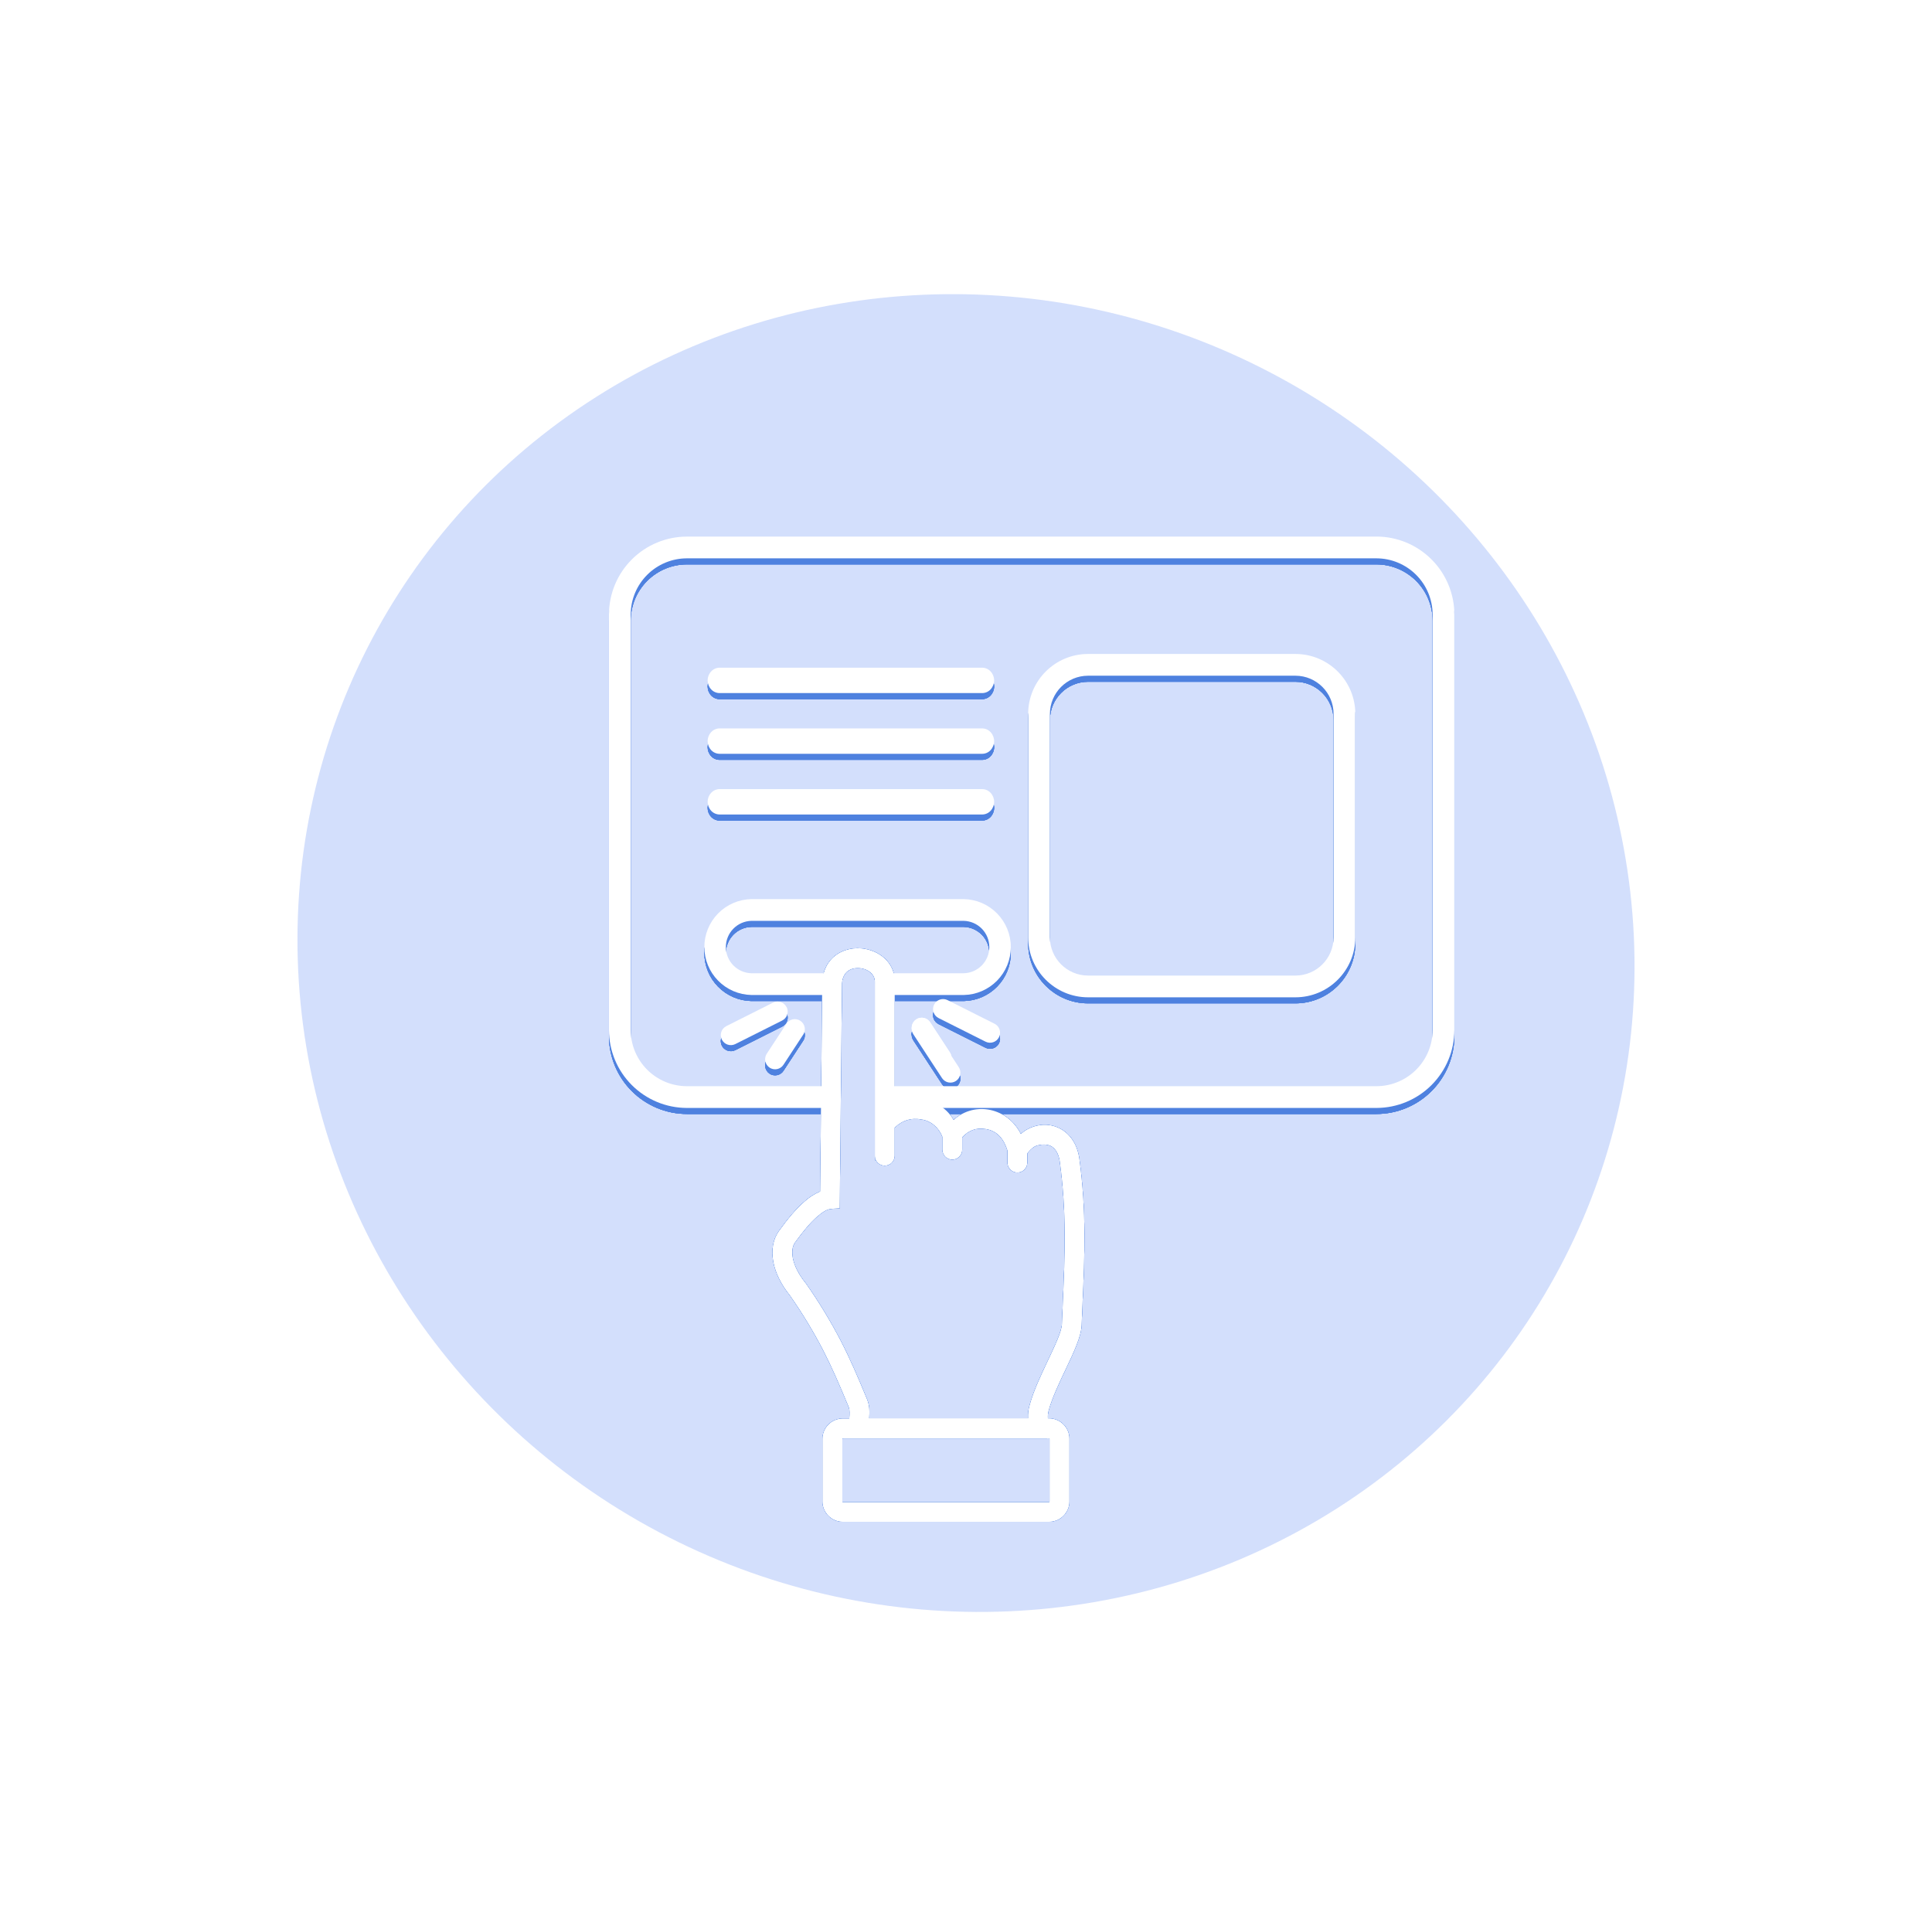 <?xml version="1.0" encoding="UTF-8"?> <svg xmlns="http://www.w3.org/2000/svg" width="331" height="327" viewBox="0 0 331 327" fill="none"> <g opacity="0.2" filter="url(#filter0_f_82_266)"> <ellipse cx="165.5" cy="163.265" rx="112.291" ry="115.11" transform="rotate(-63.051 165.5 163.265)" fill="#255EEF"></ellipse> </g> <g filter="url(#filter1_f_82_266)"> <path d="M117.666 92.955H235.835C239.37 92.963 242.758 94.371 245.257 96.871C247.756 99.371 249.163 102.76 249.169 106.295V177.501C249.16 181.035 247.753 184.422 245.254 186.921C242.756 189.42 239.369 190.828 235.835 190.837H151.968V187.113H235.835C238.381 187.104 240.82 186.088 242.621 184.287C244.421 182.487 245.436 180.047 245.444 177.501V106.295C245.435 103.749 244.42 101.31 242.62 99.51C240.82 97.71 238.381 96.695 235.835 96.686H117.666C115.12 96.694 112.68 97.709 110.88 99.509C109.079 101.309 108.063 103.748 108.054 106.295V177.501C108.062 180.048 109.078 182.488 110.879 184.288C112.679 186.089 115.119 187.105 117.666 187.113H141.826V190.837H117.666C114.132 190.828 110.745 189.42 108.246 186.921C105.747 184.422 104.339 181.035 104.33 177.501V106.295C104.339 102.761 105.747 99.374 108.246 96.875C110.745 94.377 114.132 92.969 117.666 92.961" fill="#4E81DF"></path> <path fill-rule="evenodd" clip-rule="evenodd" d="M168.287 115.42H123.267C122.997 115.423 122.73 115.482 122.484 115.593C122.237 115.704 122.016 115.864 121.835 116.064C121.449 116.482 121.235 117.029 121.235 117.597C121.235 118.165 121.449 118.712 121.835 119.13C122.017 119.328 122.239 119.487 122.485 119.596C122.731 119.706 122.997 119.765 123.267 119.769H168.287C168.557 119.766 168.823 119.707 169.07 119.597C169.316 119.488 169.537 119.328 169.72 119.13C170.105 118.712 170.319 118.165 170.319 117.597C170.319 117.029 170.105 116.482 169.72 116.064C169.538 115.864 169.317 115.703 169.071 115.592C168.824 115.481 168.558 115.423 168.287 115.42Z" fill="#4E81DF"></path> <path fill-rule="evenodd" clip-rule="evenodd" d="M168.287 125.82H123.267C122.997 125.823 122.73 125.882 122.484 125.993C122.237 126.104 122.016 126.264 121.835 126.464C121.449 126.882 121.235 127.429 121.235 127.997C121.235 128.565 121.449 129.112 121.835 129.53C122.017 129.728 122.239 129.887 122.485 129.996C122.731 130.106 122.997 130.165 123.267 130.169H168.287C168.557 130.165 168.823 130.107 169.07 129.997C169.316 129.887 169.537 129.728 169.72 129.53C170.105 129.112 170.319 128.565 170.319 127.997C170.319 127.429 170.105 126.882 169.72 126.464C169.538 126.264 169.317 126.103 169.071 125.992C168.824 125.881 168.558 125.822 168.287 125.82Z" fill="#4E81DF"></path> <path fill-rule="evenodd" clip-rule="evenodd" d="M168.287 136.219H123.267C122.997 136.223 122.73 136.282 122.484 136.393C122.237 136.504 122.016 136.664 121.835 136.864C121.449 137.281 121.236 137.829 121.236 138.397C121.236 138.965 121.449 139.512 121.835 139.929C122.018 140.127 122.239 140.286 122.485 140.396C122.731 140.506 122.998 140.564 123.267 140.568H168.287C168.557 140.565 168.823 140.507 169.07 140.397C169.316 140.287 169.537 140.128 169.72 139.929C170.105 139.512 170.319 138.965 170.319 138.397C170.319 137.829 170.105 137.281 169.72 136.864C169.539 136.663 169.318 136.503 169.071 136.392C168.825 136.281 168.558 136.222 168.287 136.219V136.219Z" fill="#4E81DF"></path> <path fill-rule="evenodd" clip-rule="evenodd" d="M186.423 116.792C182.807 116.792 179.876 119.723 179.876 123.338V161.614C179.876 165.23 182.807 168.161 186.423 168.161H221.928C225.544 168.161 228.475 165.23 228.475 161.614V123.338C228.475 119.723 225.544 116.792 221.928 116.792H186.423ZM176.152 123.338C176.152 117.666 180.75 113.067 186.423 113.067H221.928C227.601 113.067 232.199 117.666 232.199 123.338V161.614C232.199 167.287 227.601 171.885 221.928 171.885H186.423C180.75 171.885 176.152 167.287 176.152 161.614V123.338Z" fill="#4E81DF"></path> <path d="M128.733 155.062H165.119C167.27 155.103 169.32 155.986 170.827 157.521C172.335 159.057 173.179 161.123 173.179 163.275C173.179 165.427 172.335 167.493 170.827 169.029C169.32 170.564 167.27 171.447 165.119 171.487H152.55V167.763H165.119C166.289 167.733 167.402 167.248 168.22 166.409C169.037 165.571 169.495 164.446 169.495 163.275C169.495 162.104 169.037 160.979 168.22 160.141C167.402 159.302 166.289 158.817 165.119 158.787H128.733C127.563 158.817 126.45 159.302 125.633 160.141C124.815 160.979 124.357 162.104 124.357 163.275C124.357 164.446 124.815 165.571 125.633 166.409C126.45 167.248 127.563 167.733 128.733 167.763H141.202V171.487H128.733C126.582 171.447 124.532 170.564 123.025 169.029C121.517 167.493 120.673 165.427 120.673 163.275C120.673 161.123 121.517 159.057 123.025 157.521C124.532 155.986 126.582 155.103 128.733 155.062" fill="#4E81DF"></path> <path d="M179.426 246.401H144.402C144.377 246.402 144.354 246.414 144.337 246.432C144.329 246.441 144.322 246.451 144.318 246.462C144.314 246.474 144.313 246.486 144.314 246.498V257.239C144.313 257.251 144.314 257.263 144.318 257.275C144.322 257.286 144.329 257.296 144.337 257.305C144.354 257.323 144.378 257.333 144.402 257.334H179.724C179.749 257.333 179.773 257.323 179.79 257.305C179.806 257.286 179.816 257.262 179.816 257.237V246.498C179.816 246.472 179.807 246.447 179.79 246.427C179.773 246.408 179.749 246.397 179.724 246.396L179.426 246.401ZM153.277 193.167V197.986C153.276 198.435 153.097 198.865 152.78 199.183C152.462 199.5 152.032 199.679 151.583 199.681C151.248 199.68 150.92 199.581 150.64 199.395C150.361 199.209 150.143 198.944 150.014 198.635L149.943 198.818V198.41C149.906 198.268 149.886 198.122 149.886 197.976V191.661C149.885 191.638 149.885 191.615 149.886 191.593C149.886 188.656 149.886 184.768 149.886 180.872C149.886 171.272 149.888 177.262 149.888 168.492V168.364C149.97 167.318 149.337 166.559 148.482 166.164C148.087 165.984 147.664 165.875 147.232 165.843C146.81 165.809 146.386 165.854 145.982 165.976C145.088 166.256 144.35 167.022 144.253 168.418L143.866 206.979L142.324 207.104C141.712 207.154 140.927 207.609 139.97 208.448C138.841 209.442 137.583 210.919 136.202 212.844C135.752 213.466 135.601 214.434 135.847 215.621C136.108 216.866 136.796 218.299 138.022 219.805L138.095 219.904C140.277 223.015 142.253 226.265 144.01 229.634C145.579 232.678 146.926 235.779 148.529 239.665C148.989 240.774 148.999 241.88 148.903 242.962H176.139C176.099 242.205 176.187 241.446 176.401 240.719C177.086 238.224 178.349 235.57 179.52 233.101C180.757 230.487 181.874 228.133 181.934 226.87C181.989 225.442 182.044 224.221 182.096 223.016C182.444 215.006 182.76 207.745 181.573 198.988C181.377 197.529 180.736 196.634 179.96 196.276C179.183 195.918 177.834 196.051 177.162 196.459C176.712 196.77 176.318 197.155 175.996 197.596V199.165C175.994 199.614 175.815 200.045 175.498 200.362C175.18 200.68 174.75 200.858 174.301 200.86C173.852 200.858 173.422 200.68 173.104 200.362C172.787 200.045 172.608 199.614 172.607 199.165V197.102C172.05 195.295 170.972 193.677 168.765 193.392C167.134 193.13 165.868 193.732 164.843 194.83V196.951C164.842 197.4 164.663 197.83 164.345 198.147C164.028 198.465 163.598 198.644 163.149 198.645C162.7 198.643 162.271 198.464 161.954 198.146C161.637 197.829 161.458 197.399 161.457 196.951V194.738C160.881 193.224 159.524 191.985 157.856 191.768C156.112 191.449 154.608 191.904 153.285 193.167H153.277ZM140.514 204.113L140.872 168.298V168.199C141.082 165.16 142.834 163.411 144.975 162.742C145.787 162.491 146.639 162.396 147.485 162.462C148.323 162.526 149.143 162.738 149.907 163.089C151.939 164.028 153.447 165.916 153.285 168.523C153.285 183.067 153.283 178.803 153.283 180.877V189.707C153.767 189.358 154.295 189.072 154.852 188.855C155.941 188.432 157.12 188.29 158.28 188.442C159.339 188.577 160.351 188.957 161.237 189.553C162.123 190.148 162.857 190.943 163.381 191.873C164.146 191.154 165.063 190.618 166.064 190.304C167.104 189.981 168.203 189.902 169.278 190.073C170.361 190.246 171.393 190.655 172.301 191.271C173.406 192.029 174.296 193.06 174.887 194.263C175.909 193.356 177.201 192.809 178.563 192.707C179.537 192.634 180.514 192.814 181.398 193.23C183.147 194.061 184.554 195.816 184.925 198.559C186.147 207.609 185.825 215.014 185.469 223.183C185.412 224.491 185.354 225.829 185.307 227.011C185.231 228.98 183.963 231.648 182.575 234.568C181.455 236.922 180.25 239.463 179.656 241.629C179.537 242.069 179.494 242.526 179.528 242.98H179.722C180.648 242.981 181.536 243.35 182.19 244.006C182.515 244.328 182.773 244.712 182.949 245.135C183.124 245.558 183.215 246.011 183.215 246.469V257.211C183.215 257.668 183.124 258.121 182.948 258.543C182.773 258.966 182.515 259.349 182.19 259.671C181.867 259.996 181.482 260.254 181.058 260.43C180.635 260.606 180.18 260.696 179.722 260.696H144.402C143.944 260.696 143.49 260.606 143.066 260.43C142.642 260.254 142.258 259.996 141.934 259.671C141.609 259.348 141.351 258.964 141.175 258.541C140.998 258.118 140.907 257.664 140.906 257.205V246.498C140.907 246.039 140.998 245.585 141.174 245.162C141.351 244.739 141.609 244.355 141.934 244.032C142.588 243.376 143.476 243.008 144.402 243.007H145.501C145.582 242.246 145.611 241.514 145.396 240.996C143.827 237.215 142.52 234.197 140.995 231.232C139.315 228.014 137.429 224.908 135.347 221.933C133.778 219.99 132.887 218.066 132.526 216.327C132.079 214.167 132.458 212.263 133.449 210.891C134.976 208.757 136.406 207.091 137.735 205.922C138.551 205.165 139.491 204.553 140.514 204.113Z" fill="#4E81DF"></path> <path fill-rule="evenodd" clip-rule="evenodd" d="M131.848 183.935C132.037 184.059 132.248 184.145 132.47 184.187C132.692 184.229 132.92 184.227 133.141 184.181C133.362 184.135 133.572 184.046 133.758 183.919C133.945 183.791 134.105 183.629 134.228 183.44L137.538 178.386C137.681 178.198 137.784 177.984 137.84 177.755C137.897 177.526 137.905 177.287 137.866 177.055C137.826 176.822 137.739 176.6 137.61 176.403C137.481 176.205 137.313 176.037 137.116 175.907C136.919 175.777 136.697 175.69 136.465 175.649C136.233 175.609 135.994 175.617 135.765 175.673C135.536 175.728 135.321 175.831 135.133 175.973C134.945 176.116 134.788 176.295 134.673 176.501L131.363 181.555C131.24 181.743 131.154 181.955 131.112 182.177C131.07 182.399 131.072 182.627 131.118 182.848C131.164 183.069 131.253 183.279 131.38 183.465C131.507 183.652 131.67 183.812 131.859 183.935" fill="#4E81DF"></path> <path fill-rule="evenodd" clip-rule="evenodd" d="M134.767 173.556C134.869 173.757 134.929 173.977 134.946 174.203C134.962 174.428 134.934 174.654 134.863 174.869C134.792 175.083 134.68 175.282 134.532 175.452C134.384 175.623 134.204 175.763 134.002 175.865L125.98 179.896C125.778 179.997 125.559 180.058 125.333 180.074C125.108 180.091 124.882 180.063 124.667 179.992C124.453 179.92 124.254 179.808 124.084 179.66C123.913 179.513 123.772 179.333 123.671 179.131C123.57 178.929 123.509 178.709 123.493 178.484C123.476 178.259 123.504 178.032 123.575 177.818C123.646 177.603 123.759 177.405 123.907 177.234C124.054 177.063 124.234 176.923 124.436 176.822L132.458 172.791C132.864 172.591 133.332 172.559 133.761 172.702C134.19 172.846 134.545 173.152 134.75 173.556" fill="#4E81DF"></path> <path fill-rule="evenodd" clip-rule="evenodd" d="M156.971 175.831C156.782 175.954 156.619 176.114 156.491 176.3C156.364 176.487 156.274 176.697 156.228 176.918C156.182 177.139 156.179 177.367 156.221 177.589C156.263 177.811 156.349 178.023 156.472 178.212L161.394 185.726C161.643 186.105 162.031 186.37 162.474 186.464C162.918 186.558 163.38 186.473 163.761 186.228C163.95 186.104 164.112 185.944 164.24 185.758C164.367 185.571 164.456 185.361 164.502 185.14C164.548 184.919 164.55 184.691 164.508 184.469C164.466 184.247 164.38 184.036 164.256 183.847L159.334 176.335C159.085 175.954 158.694 175.687 158.249 175.594C157.803 175.5 157.338 175.588 156.956 175.837" fill="#4E81DF"></path> <path fill-rule="evenodd" clip-rule="evenodd" d="M160.036 173.134C159.832 173.542 159.798 174.013 159.941 174.446C160.085 174.878 160.394 175.236 160.801 175.441L168.823 179.472C169.025 179.577 169.246 179.641 169.473 179.66C169.7 179.679 169.929 179.653 170.145 179.583C170.362 179.513 170.563 179.401 170.736 179.252C170.909 179.104 171.051 178.923 171.153 178.719C171.255 178.516 171.316 178.294 171.332 178.067C171.348 177.839 171.318 177.611 171.245 177.396C171.172 177.18 171.057 176.981 170.906 176.81C170.756 176.639 170.572 176.5 170.367 176.4L162.345 172.369C162.144 172.268 161.924 172.207 161.698 172.191C161.473 172.174 161.247 172.202 161.032 172.273C160.818 172.344 160.619 172.457 160.449 172.605C160.278 172.752 160.138 172.932 160.036 173.134" fill="#4E81DF"></path> <path fill-rule="evenodd" clip-rule="evenodd" d="M162.248 183.7C162.059 183.824 161.847 183.909 161.625 183.951C161.403 183.993 161.175 183.991 160.954 183.945C160.733 183.898 160.523 183.809 160.337 183.681C160.15 183.554 159.991 183.391 159.867 183.202L156.558 178.148C156.413 177.961 156.309 177.745 156.251 177.516C156.194 177.286 156.184 177.047 156.223 176.813C156.262 176.58 156.349 176.357 156.479 176.159C156.608 175.96 156.777 175.791 156.975 175.661C157.173 175.531 157.395 175.443 157.629 175.403C157.862 175.363 158.101 175.372 158.331 175.429C158.561 175.485 158.777 175.589 158.964 175.733C159.152 175.877 159.308 176.058 159.423 176.266L162.732 181.319C162.983 181.699 163.073 182.164 162.983 182.61C162.892 183.056 162.628 183.449 162.248 183.7V183.7Z" fill="#4E81DF"></path> <path d="M162.248 183.7C162.059 183.824 161.847 183.909 161.625 183.951C161.403 183.993 161.175 183.991 160.954 183.945C160.733 183.898 160.523 183.809 160.337 183.681C160.15 183.554 159.991 183.391 159.867 183.202L156.558 178.148C156.413 177.961 156.309 177.745 156.251 177.516C156.194 177.286 156.184 177.047 156.223 176.813C156.262 176.58 156.349 176.357 156.479 176.159C156.608 175.96 156.777 175.791 156.975 175.661C157.173 175.531 157.395 175.443 157.629 175.403C157.862 175.363 158.101 175.372 158.331 175.429C158.561 175.485 158.777 175.589 158.964 175.733C159.152 175.877 159.308 176.058 159.423 176.266L162.732 181.319C162.983 181.699 163.073 182.164 162.983 182.61C162.892 183.056 162.628 183.449 162.248 183.7V183.7Z" fill="#4E81DF"></path> </g> <g filter="url(#filter2_f_82_266)"> <path d="M117.666 92.955H235.835C239.37 92.963 242.758 94.371 245.257 96.871C247.756 99.371 249.163 102.76 249.169 106.295V177.501C249.16 181.035 247.753 184.422 245.254 186.921C242.756 189.42 239.369 190.828 235.835 190.837H151.968V187.113H235.835C238.381 187.104 240.82 186.088 242.621 184.287C244.421 182.487 245.436 180.047 245.444 177.501V106.295C245.435 103.749 244.42 101.31 242.62 99.51C240.82 97.71 238.381 96.695 235.835 96.686H117.666C115.12 96.694 112.68 97.709 110.88 99.509C109.079 101.309 108.063 103.748 108.054 106.295V177.501C108.062 180.048 109.078 182.488 110.879 184.288C112.679 186.089 115.119 187.105 117.666 187.113H141.826V190.837H117.666C114.132 190.828 110.745 189.42 108.246 186.921C105.747 184.422 104.339 181.035 104.33 177.501V106.295C104.339 102.761 105.747 99.374 108.246 96.875C110.745 94.377 114.132 92.969 117.666 92.961" fill="#4E81DF"></path> <path fill-rule="evenodd" clip-rule="evenodd" d="M168.287 115.42H123.267C122.997 115.423 122.73 115.482 122.484 115.593C122.237 115.704 122.016 115.864 121.835 116.064C121.449 116.482 121.235 117.029 121.235 117.597C121.235 118.165 121.449 118.712 121.835 119.13C122.017 119.328 122.239 119.487 122.485 119.596C122.731 119.706 122.997 119.765 123.267 119.769H168.287C168.557 119.766 168.823 119.707 169.07 119.597C169.316 119.488 169.537 119.328 169.72 119.13C170.105 118.712 170.319 118.165 170.319 117.597C170.319 117.029 170.105 116.482 169.72 116.064C169.538 115.864 169.317 115.703 169.071 115.592C168.824 115.481 168.558 115.423 168.287 115.42Z" fill="#4E81DF"></path> <path fill-rule="evenodd" clip-rule="evenodd" d="M168.287 125.82H123.267C122.997 125.823 122.73 125.882 122.484 125.993C122.237 126.104 122.016 126.264 121.835 126.464C121.449 126.882 121.235 127.429 121.235 127.997C121.235 128.565 121.449 129.112 121.835 129.53C122.017 129.728 122.239 129.887 122.485 129.996C122.731 130.106 122.997 130.165 123.267 130.169H168.287C168.557 130.165 168.823 130.107 169.07 129.997C169.316 129.887 169.537 129.728 169.72 129.53C170.105 129.112 170.319 128.565 170.319 127.997C170.319 127.429 170.105 126.882 169.72 126.464C169.538 126.264 169.317 126.103 169.071 125.992C168.824 125.881 168.558 125.822 168.287 125.82Z" fill="#4E81DF"></path> <path fill-rule="evenodd" clip-rule="evenodd" d="M168.287 136.219H123.267C122.997 136.223 122.73 136.282 122.484 136.393C122.237 136.504 122.016 136.664 121.835 136.864C121.449 137.281 121.236 137.829 121.236 138.397C121.236 138.965 121.449 139.512 121.835 139.929C122.018 140.127 122.239 140.286 122.485 140.396C122.731 140.506 122.998 140.564 123.267 140.568H168.287C168.557 140.565 168.823 140.507 169.07 140.397C169.316 140.287 169.537 140.128 169.72 139.929C170.105 139.512 170.319 138.965 170.319 138.397C170.319 137.829 170.105 137.281 169.72 136.864C169.539 136.663 169.318 136.503 169.071 136.392C168.825 136.281 168.558 136.222 168.287 136.219V136.219Z" fill="#4E81DF"></path> <path fill-rule="evenodd" clip-rule="evenodd" d="M186.423 116.792C182.807 116.792 179.876 119.723 179.876 123.338V161.614C179.876 165.23 182.807 168.161 186.423 168.161H221.928C225.544 168.161 228.475 165.23 228.475 161.614V123.338C228.475 119.723 225.544 116.792 221.928 116.792H186.423ZM176.152 123.338C176.152 117.666 180.75 113.067 186.423 113.067H221.928C227.601 113.067 232.199 117.666 232.199 123.338V161.614C232.199 167.287 227.601 171.885 221.928 171.885H186.423C180.75 171.885 176.152 167.287 176.152 161.614V123.338Z" fill="#4E81DF"></path> <path d="M128.733 155.062H165.119C167.27 155.103 169.32 155.986 170.827 157.521C172.335 159.057 173.179 161.123 173.179 163.275C173.179 165.427 172.335 167.493 170.827 169.029C169.32 170.564 167.27 171.447 165.119 171.487H152.55V167.763H165.119C166.289 167.733 167.402 167.248 168.22 166.409C169.037 165.571 169.495 164.446 169.495 163.275C169.495 162.104 169.037 160.979 168.22 160.141C167.402 159.302 166.289 158.817 165.119 158.787H128.733C127.563 158.817 126.45 159.302 125.633 160.141C124.815 160.979 124.357 162.104 124.357 163.275C124.357 164.446 124.815 165.571 125.633 166.409C126.45 167.248 127.563 167.733 128.733 167.763H141.202V171.487H128.733C126.582 171.447 124.532 170.564 123.025 169.029C121.517 167.493 120.673 165.427 120.673 163.275C120.673 161.123 121.517 159.057 123.025 157.521C124.532 155.986 126.582 155.103 128.733 155.062" fill="#4E81DF"></path> <path d="M179.426 246.401H144.402C144.377 246.402 144.354 246.414 144.337 246.432C144.329 246.441 144.322 246.451 144.318 246.462C144.314 246.474 144.313 246.486 144.314 246.498V257.239C144.313 257.251 144.314 257.263 144.318 257.275C144.322 257.286 144.329 257.296 144.337 257.305C144.354 257.323 144.378 257.333 144.402 257.334H179.724C179.749 257.333 179.773 257.323 179.79 257.305C179.806 257.286 179.816 257.262 179.816 257.237V246.498C179.816 246.472 179.807 246.447 179.79 246.427C179.773 246.408 179.749 246.397 179.724 246.396L179.426 246.401ZM153.277 193.167V197.986C153.276 198.435 153.097 198.865 152.78 199.183C152.462 199.5 152.032 199.679 151.583 199.681C151.248 199.68 150.92 199.581 150.64 199.395C150.361 199.209 150.143 198.944 150.014 198.635L149.943 198.818V198.41C149.906 198.268 149.886 198.122 149.886 197.976V191.661C149.885 191.638 149.885 191.615 149.886 191.593C149.886 188.656 149.886 184.768 149.886 180.872C149.886 171.272 149.888 177.262 149.888 168.492V168.364C149.97 167.318 149.337 166.559 148.482 166.164C148.087 165.984 147.664 165.875 147.232 165.843C146.81 165.809 146.386 165.854 145.982 165.976C145.088 166.256 144.35 167.022 144.253 168.418L143.866 206.979L142.324 207.104C141.712 207.154 140.927 207.609 139.97 208.448C138.841 209.442 137.583 210.919 136.202 212.844C135.752 213.466 135.601 214.434 135.847 215.621C136.108 216.866 136.796 218.299 138.022 219.805L138.095 219.904C140.277 223.015 142.253 226.265 144.01 229.634C145.579 232.678 146.926 235.779 148.529 239.665C148.989 240.774 148.999 241.88 148.903 242.962H176.139C176.099 242.205 176.187 241.446 176.401 240.719C177.086 238.224 178.349 235.57 179.52 233.101C180.757 230.487 181.874 228.133 181.934 226.87C181.989 225.442 182.044 224.221 182.096 223.016C182.444 215.006 182.76 207.745 181.573 198.988C181.377 197.529 180.736 196.634 179.96 196.276C179.183 195.918 177.834 196.051 177.162 196.459C176.712 196.77 176.318 197.155 175.996 197.596V199.165C175.994 199.614 175.815 200.045 175.498 200.362C175.18 200.68 174.75 200.858 174.301 200.86C173.852 200.858 173.422 200.68 173.104 200.362C172.787 200.045 172.608 199.614 172.607 199.165V197.102C172.05 195.295 170.972 193.677 168.765 193.392C167.134 193.13 165.868 193.732 164.843 194.83V196.951C164.842 197.4 164.663 197.83 164.345 198.147C164.028 198.465 163.598 198.644 163.149 198.645C162.7 198.643 162.271 198.464 161.954 198.146C161.637 197.829 161.458 197.399 161.457 196.951V194.738C160.881 193.224 159.524 191.985 157.856 191.768C156.112 191.449 154.608 191.904 153.285 193.167H153.277ZM140.514 204.113L140.872 168.298V168.199C141.082 165.16 142.834 163.411 144.975 162.742C145.787 162.491 146.639 162.396 147.485 162.462C148.323 162.526 149.143 162.738 149.907 163.089C151.939 164.028 153.447 165.916 153.285 168.523C153.285 183.067 153.283 178.803 153.283 180.877V189.707C153.767 189.358 154.295 189.072 154.852 188.855C155.941 188.432 157.12 188.29 158.28 188.442C159.339 188.577 160.351 188.957 161.237 189.553C162.123 190.148 162.857 190.943 163.381 191.873C164.146 191.154 165.063 190.618 166.064 190.304C167.104 189.981 168.203 189.902 169.278 190.073C170.361 190.246 171.393 190.655 172.301 191.271C173.406 192.029 174.296 193.06 174.887 194.263C175.909 193.356 177.201 192.809 178.563 192.707C179.537 192.634 180.514 192.814 181.398 193.23C183.147 194.061 184.554 195.816 184.925 198.559C186.147 207.609 185.825 215.014 185.469 223.183C185.412 224.491 185.354 225.829 185.307 227.011C185.231 228.98 183.963 231.648 182.575 234.568C181.455 236.922 180.25 239.463 179.656 241.629C179.537 242.069 179.494 242.526 179.528 242.98H179.722C180.648 242.981 181.536 243.35 182.19 244.006C182.515 244.328 182.773 244.712 182.949 245.135C183.124 245.558 183.215 246.011 183.215 246.469V257.211C183.215 257.668 183.124 258.121 182.948 258.543C182.773 258.966 182.515 259.349 182.19 259.671C181.867 259.996 181.482 260.254 181.058 260.43C180.635 260.606 180.18 260.696 179.722 260.696H144.402C143.944 260.696 143.49 260.606 143.066 260.43C142.642 260.254 142.258 259.996 141.934 259.671C141.609 259.348 141.351 258.964 141.175 258.541C140.998 258.118 140.907 257.664 140.906 257.205V246.498C140.907 246.039 140.998 245.585 141.174 245.162C141.351 244.739 141.609 244.355 141.934 244.032C142.588 243.376 143.476 243.008 144.402 243.007H145.501C145.582 242.246 145.611 241.514 145.396 240.996C143.827 237.215 142.52 234.197 140.995 231.232C139.315 228.014 137.429 224.908 135.347 221.933C133.778 219.99 132.887 218.066 132.526 216.327C132.079 214.167 132.458 212.263 133.449 210.891C134.976 208.757 136.406 207.091 137.735 205.922C138.551 205.165 139.491 204.553 140.514 204.113Z" fill="#4E81DF"></path> <path fill-rule="evenodd" clip-rule="evenodd" d="M131.848 183.935C132.037 184.059 132.248 184.145 132.47 184.187C132.692 184.229 132.92 184.227 133.141 184.181C133.362 184.135 133.572 184.046 133.758 183.919C133.945 183.791 134.105 183.629 134.228 183.44L137.538 178.386C137.681 178.198 137.784 177.984 137.84 177.755C137.897 177.526 137.905 177.287 137.866 177.055C137.826 176.822 137.739 176.6 137.61 176.403C137.481 176.205 137.313 176.037 137.116 175.907C136.919 175.777 136.697 175.69 136.465 175.649C136.233 175.609 135.994 175.617 135.765 175.673C135.536 175.728 135.321 175.831 135.133 175.973C134.945 176.116 134.788 176.295 134.673 176.501L131.363 181.555C131.24 181.743 131.154 181.955 131.112 182.177C131.07 182.399 131.072 182.627 131.118 182.848C131.164 183.069 131.253 183.279 131.38 183.465C131.507 183.652 131.67 183.812 131.859 183.935" fill="#4E81DF"></path> <path fill-rule="evenodd" clip-rule="evenodd" d="M134.767 173.556C134.869 173.757 134.929 173.977 134.946 174.203C134.962 174.428 134.934 174.654 134.863 174.869C134.792 175.083 134.68 175.282 134.532 175.452C134.384 175.623 134.204 175.763 134.002 175.865L125.98 179.896C125.778 179.997 125.559 180.058 125.333 180.074C125.108 180.091 124.882 180.063 124.667 179.992C124.453 179.92 124.254 179.808 124.084 179.66C123.913 179.513 123.772 179.333 123.671 179.131C123.57 178.929 123.509 178.709 123.493 178.484C123.476 178.259 123.504 178.032 123.575 177.818C123.646 177.603 123.759 177.405 123.907 177.234C124.054 177.063 124.234 176.923 124.436 176.822L132.458 172.791C132.864 172.591 133.332 172.559 133.761 172.702C134.19 172.846 134.545 173.152 134.75 173.556" fill="#4E81DF"></path> <path fill-rule="evenodd" clip-rule="evenodd" d="M156.971 175.831C156.782 175.954 156.619 176.114 156.491 176.3C156.364 176.487 156.274 176.697 156.228 176.918C156.182 177.139 156.179 177.367 156.221 177.589C156.263 177.811 156.349 178.023 156.472 178.212L161.394 185.726C161.643 186.105 162.031 186.37 162.474 186.464C162.918 186.558 163.38 186.473 163.761 186.228C163.95 186.104 164.112 185.944 164.24 185.758C164.367 185.571 164.456 185.361 164.502 185.14C164.548 184.919 164.55 184.691 164.508 184.469C164.466 184.247 164.38 184.036 164.256 183.847L159.334 176.335C159.085 175.954 158.694 175.687 158.249 175.594C157.803 175.5 157.338 175.588 156.956 175.837" fill="#4E81DF"></path> <path fill-rule="evenodd" clip-rule="evenodd" d="M160.036 173.134C159.832 173.542 159.798 174.013 159.941 174.446C160.085 174.878 160.394 175.236 160.801 175.441L168.823 179.472C169.025 179.577 169.246 179.641 169.473 179.66C169.7 179.679 169.929 179.653 170.145 179.583C170.362 179.513 170.563 179.401 170.736 179.252C170.909 179.104 171.051 178.923 171.153 178.719C171.255 178.516 171.316 178.294 171.332 178.067C171.348 177.839 171.318 177.611 171.245 177.396C171.172 177.18 171.057 176.981 170.906 176.81C170.756 176.639 170.572 176.5 170.367 176.4L162.345 172.369C162.144 172.268 161.924 172.207 161.698 172.191C161.473 172.174 161.247 172.202 161.032 172.273C160.818 172.344 160.619 172.457 160.449 172.605C160.278 172.752 160.138 172.932 160.036 173.134" fill="#4E81DF"></path> <path fill-rule="evenodd" clip-rule="evenodd" d="M162.248 183.7C162.059 183.824 161.847 183.909 161.625 183.951C161.403 183.993 161.175 183.991 160.954 183.945C160.733 183.898 160.523 183.809 160.337 183.681C160.15 183.554 159.991 183.391 159.867 183.202L156.558 178.148C156.413 177.961 156.309 177.745 156.251 177.516C156.194 177.286 156.184 177.047 156.223 176.813C156.262 176.58 156.349 176.357 156.479 176.159C156.608 175.96 156.777 175.791 156.975 175.661C157.173 175.531 157.395 175.443 157.629 175.403C157.862 175.363 158.101 175.372 158.331 175.429C158.561 175.485 158.777 175.589 158.964 175.733C159.152 175.877 159.308 176.058 159.423 176.266L162.732 181.319C162.983 181.699 163.073 182.164 162.983 182.61C162.892 183.056 162.628 183.449 162.248 183.7V183.7Z" fill="#4E81DF"></path> <path d="M162.248 183.7C162.059 183.824 161.847 183.909 161.625 183.951C161.403 183.993 161.175 183.991 160.954 183.945C160.733 183.898 160.523 183.809 160.337 183.681C160.15 183.554 159.991 183.391 159.867 183.202L156.558 178.148C156.413 177.961 156.309 177.745 156.251 177.516C156.194 177.286 156.184 177.047 156.223 176.813C156.262 176.58 156.349 176.357 156.479 176.159C156.608 175.96 156.777 175.791 156.975 175.661C157.173 175.531 157.395 175.443 157.629 175.403C157.862 175.363 158.101 175.372 158.331 175.429C158.561 175.485 158.777 175.589 158.964 175.733C159.152 175.877 159.308 176.058 159.423 176.266L162.732 181.319C162.983 181.699 163.073 182.164 162.983 182.61C162.892 183.056 162.628 183.449 162.248 183.7V183.7Z" fill="#4E81DF"></path> </g> <g filter="url(#filter3_f_82_266)"> <path d="M117.666 92.955H235.835C239.37 92.963 242.758 94.371 245.257 96.871C247.756 99.371 249.163 102.76 249.169 106.295V177.501C249.16 181.035 247.753 184.422 245.254 186.921C242.756 189.42 239.369 190.828 235.835 190.837H151.968V187.113H235.835C238.381 187.104 240.82 186.088 242.621 184.287C244.421 182.487 245.436 180.047 245.444 177.501V106.295C245.435 103.749 244.42 101.31 242.62 99.51C240.82 97.71 238.381 96.695 235.835 96.686H117.666C115.12 96.694 112.68 97.709 110.88 99.509C109.079 101.309 108.063 103.748 108.054 106.295V177.501C108.062 180.048 109.078 182.488 110.879 184.288C112.679 186.089 115.119 187.105 117.666 187.113H141.826V190.837H117.666C114.132 190.828 110.745 189.42 108.246 186.921C105.747 184.422 104.339 181.035 104.33 177.501V106.295C104.339 102.761 105.747 99.374 108.246 96.875C110.745 94.377 114.132 92.969 117.666 92.961" fill="#4E81DF"></path> <path fill-rule="evenodd" clip-rule="evenodd" d="M168.287 115.42H123.267C122.997 115.423 122.73 115.482 122.484 115.593C122.237 115.704 122.016 115.864 121.835 116.064C121.449 116.482 121.235 117.029 121.235 117.597C121.235 118.165 121.449 118.712 121.835 119.13C122.017 119.328 122.239 119.487 122.485 119.596C122.731 119.706 122.997 119.765 123.267 119.769H168.287C168.557 119.766 168.823 119.707 169.07 119.597C169.316 119.488 169.537 119.328 169.72 119.13C170.105 118.712 170.319 118.165 170.319 117.597C170.319 117.029 170.105 116.482 169.72 116.064C169.538 115.864 169.317 115.703 169.071 115.592C168.824 115.481 168.558 115.423 168.287 115.42Z" fill="#4E81DF"></path> <path fill-rule="evenodd" clip-rule="evenodd" d="M168.287 125.82H123.267C122.997 125.823 122.73 125.882 122.484 125.993C122.237 126.104 122.016 126.264 121.835 126.464C121.449 126.882 121.235 127.429 121.235 127.997C121.235 128.565 121.449 129.112 121.835 129.53C122.017 129.728 122.239 129.887 122.485 129.996C122.731 130.106 122.997 130.165 123.267 130.169H168.287C168.557 130.165 168.823 130.107 169.07 129.997C169.316 129.887 169.537 129.728 169.72 129.53C170.105 129.112 170.319 128.565 170.319 127.997C170.319 127.429 170.105 126.882 169.72 126.464C169.538 126.264 169.317 126.103 169.071 125.992C168.824 125.881 168.558 125.822 168.287 125.82Z" fill="#4E81DF"></path> <path fill-rule="evenodd" clip-rule="evenodd" d="M168.287 136.219H123.267C122.997 136.223 122.73 136.282 122.484 136.393C122.237 136.504 122.016 136.664 121.835 136.864C121.449 137.281 121.236 137.829 121.236 138.397C121.236 138.965 121.449 139.512 121.835 139.929C122.018 140.127 122.239 140.286 122.485 140.396C122.731 140.506 122.998 140.564 123.267 140.568H168.287C168.557 140.565 168.823 140.507 169.07 140.397C169.316 140.287 169.537 140.128 169.72 139.929C170.105 139.512 170.319 138.965 170.319 138.397C170.319 137.829 170.105 137.281 169.72 136.864C169.539 136.663 169.318 136.503 169.071 136.392C168.825 136.281 168.558 136.222 168.287 136.219V136.219Z" fill="#4E81DF"></path> <path fill-rule="evenodd" clip-rule="evenodd" d="M186.423 116.792C182.807 116.792 179.876 119.723 179.876 123.338V161.614C179.876 165.23 182.807 168.161 186.423 168.161H221.928C225.544 168.161 228.475 165.23 228.475 161.614V123.338C228.475 119.723 225.544 116.792 221.928 116.792H186.423ZM176.152 123.338C176.152 117.666 180.75 113.067 186.423 113.067H221.928C227.601 113.067 232.199 117.666 232.199 123.338V161.614C232.199 167.287 227.601 171.885 221.928 171.885H186.423C180.75 171.885 176.152 167.287 176.152 161.614V123.338Z" fill="#4E81DF"></path> <path d="M128.733 155.062H165.119C167.27 155.103 169.32 155.986 170.827 157.521C172.335 159.057 173.179 161.123 173.179 163.275C173.179 165.427 172.335 167.493 170.827 169.029C169.32 170.564 167.27 171.447 165.119 171.487H152.55V167.763H165.119C166.289 167.733 167.402 167.248 168.22 166.409C169.037 165.571 169.495 164.446 169.495 163.275C169.495 162.104 169.037 160.979 168.22 160.141C167.402 159.302 166.289 158.817 165.119 158.787H128.733C127.563 158.817 126.45 159.302 125.633 160.141C124.815 160.979 124.357 162.104 124.357 163.275C124.357 164.446 124.815 165.571 125.633 166.409C126.45 167.248 127.563 167.733 128.733 167.763H141.202V171.487H128.733C126.582 171.447 124.532 170.564 123.025 169.029C121.517 167.493 120.673 165.427 120.673 163.275C120.673 161.123 121.517 159.057 123.025 157.521C124.532 155.986 126.582 155.103 128.733 155.062" fill="#4E81DF"></path> <path d="M179.426 246.401H144.402C144.377 246.402 144.354 246.414 144.337 246.432C144.329 246.441 144.322 246.451 144.318 246.462C144.314 246.474 144.313 246.486 144.314 246.498V257.239C144.313 257.251 144.314 257.263 144.318 257.275C144.322 257.286 144.329 257.296 144.337 257.305C144.354 257.323 144.378 257.333 144.402 257.334H179.724C179.749 257.333 179.773 257.323 179.79 257.305C179.806 257.286 179.816 257.262 179.816 257.237V246.498C179.816 246.472 179.807 246.447 179.79 246.427C179.773 246.408 179.749 246.397 179.724 246.396L179.426 246.401ZM153.277 193.167V197.986C153.276 198.435 153.097 198.865 152.78 199.183C152.462 199.5 152.032 199.679 151.583 199.681C151.248 199.68 150.92 199.581 150.64 199.395C150.361 199.209 150.143 198.944 150.014 198.635L149.943 198.818V198.41C149.906 198.268 149.886 198.122 149.886 197.976V191.661C149.885 191.638 149.885 191.615 149.886 191.593C149.886 188.656 149.886 184.768 149.886 180.872C149.886 171.272 149.888 177.262 149.888 168.492V168.364C149.97 167.318 149.337 166.559 148.482 166.164C148.087 165.984 147.664 165.875 147.232 165.843C146.81 165.809 146.386 165.854 145.982 165.976C145.088 166.256 144.35 167.022 144.253 168.418L143.866 206.979L142.324 207.104C141.712 207.154 140.927 207.609 139.97 208.448C138.841 209.442 137.583 210.919 136.202 212.844C135.752 213.466 135.601 214.434 135.847 215.621C136.108 216.866 136.796 218.299 138.022 219.805L138.095 219.904C140.277 223.015 142.253 226.265 144.01 229.634C145.579 232.678 146.926 235.779 148.529 239.665C148.989 240.774 148.999 241.88 148.903 242.962H176.139C176.099 242.205 176.187 241.446 176.401 240.719C177.086 238.224 178.349 235.57 179.52 233.101C180.757 230.487 181.874 228.133 181.934 226.87C181.989 225.442 182.044 224.221 182.096 223.016C182.444 215.006 182.76 207.745 181.573 198.988C181.377 197.529 180.736 196.634 179.96 196.276C179.183 195.918 177.834 196.051 177.162 196.459C176.712 196.77 176.318 197.155 175.996 197.596V199.165C175.994 199.614 175.815 200.045 175.498 200.362C175.18 200.68 174.75 200.858 174.301 200.86C173.852 200.858 173.422 200.68 173.104 200.362C172.787 200.045 172.608 199.614 172.607 199.165V197.102C172.05 195.295 170.972 193.677 168.765 193.392C167.134 193.13 165.868 193.732 164.843 194.83V196.951C164.842 197.4 164.663 197.83 164.345 198.147C164.028 198.465 163.598 198.644 163.149 198.645C162.7 198.643 162.271 198.464 161.954 198.146C161.637 197.829 161.458 197.399 161.457 196.951V194.738C160.881 193.224 159.524 191.985 157.856 191.768C156.112 191.449 154.608 191.904 153.285 193.167H153.277ZM140.514 204.113L140.872 168.298V168.199C141.082 165.16 142.834 163.411 144.975 162.742C145.787 162.491 146.639 162.396 147.485 162.462C148.323 162.526 149.143 162.738 149.907 163.089C151.939 164.028 153.447 165.916 153.285 168.523C153.285 183.067 153.283 178.803 153.283 180.877V189.707C153.767 189.358 154.295 189.072 154.852 188.855C155.941 188.432 157.12 188.29 158.28 188.442C159.339 188.577 160.351 188.957 161.237 189.553C162.123 190.148 162.857 190.943 163.381 191.873C164.146 191.154 165.063 190.618 166.064 190.304C167.104 189.981 168.203 189.902 169.278 190.073C170.361 190.246 171.393 190.655 172.301 191.271C173.406 192.029 174.296 193.06 174.887 194.263C175.909 193.356 177.201 192.809 178.563 192.707C179.537 192.634 180.514 192.814 181.398 193.23C183.147 194.061 184.554 195.816 184.925 198.559C186.147 207.609 185.825 215.014 185.469 223.183C185.412 224.491 185.354 225.829 185.307 227.011C185.231 228.98 183.963 231.648 182.575 234.568C181.455 236.922 180.25 239.463 179.656 241.629C179.537 242.069 179.494 242.526 179.528 242.98H179.722C180.648 242.981 181.536 243.35 182.19 244.006C182.515 244.328 182.773 244.712 182.949 245.135C183.124 245.558 183.215 246.011 183.215 246.469V257.211C183.215 257.668 183.124 258.121 182.948 258.543C182.773 258.966 182.515 259.349 182.19 259.671C181.867 259.996 181.482 260.254 181.058 260.43C180.635 260.606 180.18 260.696 179.722 260.696H144.402C143.944 260.696 143.49 260.606 143.066 260.43C142.642 260.254 142.258 259.996 141.934 259.671C141.609 259.348 141.351 258.964 141.175 258.541C140.998 258.118 140.907 257.664 140.906 257.205V246.498C140.907 246.039 140.998 245.585 141.174 245.162C141.351 244.739 141.609 244.355 141.934 244.032C142.588 243.376 143.476 243.008 144.402 243.007H145.501C145.582 242.246 145.611 241.514 145.396 240.996C143.827 237.215 142.52 234.197 140.995 231.232C139.315 228.014 137.429 224.908 135.347 221.933C133.778 219.99 132.887 218.066 132.526 216.327C132.079 214.167 132.458 212.263 133.449 210.891C134.976 208.757 136.406 207.091 137.735 205.922C138.551 205.165 139.491 204.553 140.514 204.113Z" fill="#4E81DF"></path> <path fill-rule="evenodd" clip-rule="evenodd" d="M131.848 183.935C132.037 184.059 132.248 184.145 132.47 184.187C132.692 184.229 132.92 184.227 133.141 184.181C133.362 184.135 133.572 184.046 133.758 183.919C133.945 183.791 134.105 183.629 134.228 183.44L137.538 178.386C137.681 178.198 137.784 177.984 137.84 177.755C137.897 177.526 137.905 177.287 137.866 177.055C137.826 176.822 137.739 176.6 137.61 176.403C137.481 176.205 137.313 176.037 137.116 175.907C136.919 175.777 136.697 175.69 136.465 175.649C136.233 175.609 135.994 175.617 135.765 175.673C135.536 175.728 135.321 175.831 135.133 175.973C134.945 176.116 134.788 176.295 134.673 176.501L131.363 181.555C131.24 181.743 131.154 181.955 131.112 182.177C131.07 182.399 131.072 182.627 131.118 182.848C131.164 183.069 131.253 183.279 131.38 183.465C131.507 183.652 131.67 183.812 131.859 183.935" fill="#4E81DF"></path> <path fill-rule="evenodd" clip-rule="evenodd" d="M134.767 173.556C134.869 173.757 134.929 173.977 134.946 174.203C134.962 174.428 134.934 174.654 134.863 174.869C134.792 175.083 134.68 175.282 134.532 175.452C134.384 175.623 134.204 175.763 134.002 175.865L125.98 179.896C125.778 179.997 125.559 180.058 125.333 180.074C125.108 180.091 124.882 180.063 124.667 179.992C124.453 179.92 124.254 179.808 124.084 179.66C123.913 179.513 123.772 179.333 123.671 179.131C123.57 178.929 123.509 178.709 123.493 178.484C123.476 178.259 123.504 178.032 123.575 177.818C123.646 177.603 123.759 177.405 123.907 177.234C124.054 177.063 124.234 176.923 124.436 176.822L132.458 172.791C132.864 172.591 133.332 172.559 133.761 172.702C134.19 172.846 134.545 173.152 134.75 173.556" fill="#4E81DF"></path> <path fill-rule="evenodd" clip-rule="evenodd" d="M156.971 175.831C156.782 175.954 156.619 176.114 156.491 176.3C156.364 176.487 156.274 176.697 156.228 176.918C156.182 177.139 156.179 177.367 156.221 177.589C156.263 177.811 156.349 178.023 156.472 178.212L161.394 185.726C161.643 186.105 162.031 186.37 162.474 186.464C162.918 186.558 163.38 186.473 163.761 186.228C163.95 186.104 164.112 185.944 164.24 185.758C164.367 185.571 164.456 185.361 164.502 185.14C164.548 184.919 164.55 184.691 164.508 184.469C164.466 184.247 164.38 184.036 164.256 183.847L159.334 176.335C159.085 175.954 158.694 175.687 158.249 175.594C157.803 175.5 157.338 175.588 156.956 175.837" fill="#4E81DF"></path> <path fill-rule="evenodd" clip-rule="evenodd" d="M160.036 173.134C159.832 173.542 159.798 174.013 159.941 174.446C160.085 174.878 160.394 175.236 160.801 175.441L168.823 179.472C169.025 179.577 169.246 179.641 169.473 179.66C169.7 179.679 169.929 179.653 170.145 179.583C170.362 179.513 170.563 179.401 170.736 179.252C170.909 179.104 171.051 178.923 171.153 178.719C171.255 178.516 171.316 178.294 171.332 178.067C171.348 177.839 171.318 177.611 171.245 177.396C171.172 177.18 171.057 176.981 170.906 176.81C170.756 176.639 170.572 176.5 170.367 176.4L162.345 172.369C162.144 172.268 161.924 172.207 161.698 172.191C161.473 172.174 161.247 172.202 161.032 172.273C160.818 172.344 160.619 172.457 160.449 172.605C160.278 172.752 160.138 172.932 160.036 173.134" fill="#4E81DF"></path> <path fill-rule="evenodd" clip-rule="evenodd" d="M162.248 183.7C162.059 183.824 161.847 183.909 161.625 183.951C161.403 183.993 161.175 183.991 160.954 183.945C160.733 183.898 160.523 183.809 160.337 183.681C160.15 183.554 159.991 183.391 159.867 183.202L156.558 178.148C156.413 177.961 156.309 177.745 156.251 177.516C156.194 177.286 156.184 177.047 156.223 176.813C156.262 176.58 156.349 176.357 156.479 176.159C156.608 175.96 156.777 175.791 156.975 175.661C157.173 175.531 157.395 175.443 157.629 175.403C157.862 175.363 158.101 175.372 158.331 175.429C158.561 175.485 158.777 175.589 158.964 175.733C159.152 175.877 159.308 176.058 159.423 176.266L162.732 181.319C162.983 181.699 163.073 182.164 162.983 182.61C162.892 183.056 162.628 183.449 162.248 183.7V183.7Z" fill="#4E81DF"></path> <path d="M162.248 183.7C162.059 183.824 161.847 183.909 161.625 183.951C161.403 183.993 161.175 183.991 160.954 183.945C160.733 183.898 160.523 183.809 160.337 183.681C160.15 183.554 159.991 183.391 159.867 183.202L156.558 178.148C156.413 177.961 156.309 177.745 156.251 177.516C156.194 177.286 156.184 177.047 156.223 176.813C156.262 176.58 156.349 176.357 156.479 176.159C156.608 175.96 156.777 175.791 156.975 175.661C157.173 175.531 157.395 175.443 157.629 175.403C157.862 175.363 158.101 175.372 158.331 175.429C158.561 175.485 158.777 175.589 158.964 175.733C159.152 175.877 159.308 176.058 159.423 176.266L162.732 181.319C162.983 181.699 163.073 182.164 162.983 182.61C162.892 183.056 162.628 183.449 162.248 183.7V183.7Z" fill="#4E81DF"></path> </g> <g filter="url(#filter4_f_82_266)"> <path d="M117.666 92.955H235.835C239.37 92.963 242.758 94.371 245.257 96.871C247.756 99.371 249.163 102.76 249.169 106.295V177.501C249.16 181.035 247.753 184.422 245.254 186.921C242.756 189.42 239.369 190.828 235.835 190.837H151.968V187.113H235.835C238.381 187.104 240.82 186.088 242.621 184.287C244.421 182.487 245.436 180.047 245.444 177.501V106.295C245.435 103.749 244.42 101.31 242.62 99.51C240.82 97.71 238.381 96.695 235.835 96.686H117.666C115.12 96.694 112.68 97.709 110.88 99.509C109.079 101.309 108.063 103.748 108.054 106.295V177.501C108.062 180.048 109.078 182.488 110.879 184.288C112.679 186.089 115.119 187.105 117.666 187.113H141.826V190.837H117.666C114.132 190.828 110.745 189.42 108.246 186.921C105.747 184.422 104.339 181.035 104.33 177.501V106.295C104.339 102.761 105.747 99.374 108.246 96.875C110.745 94.377 114.132 92.969 117.666 92.961" fill="#4E81DF"></path> <path fill-rule="evenodd" clip-rule="evenodd" d="M168.287 115.42H123.267C122.997 115.423 122.73 115.482 122.484 115.593C122.237 115.704 122.016 115.864 121.835 116.064C121.449 116.482 121.235 117.029 121.235 117.597C121.235 118.165 121.449 118.712 121.835 119.13C122.017 119.328 122.239 119.487 122.485 119.596C122.731 119.706 122.997 119.765 123.267 119.769H168.287C168.557 119.766 168.823 119.707 169.07 119.597C169.316 119.488 169.537 119.328 169.72 119.13C170.105 118.712 170.319 118.165 170.319 117.597C170.319 117.029 170.105 116.482 169.72 116.064C169.538 115.864 169.317 115.703 169.071 115.592C168.824 115.481 168.558 115.423 168.287 115.42Z" fill="#4E81DF"></path> <path fill-rule="evenodd" clip-rule="evenodd" d="M168.287 125.82H123.267C122.997 125.823 122.73 125.882 122.484 125.993C122.237 126.104 122.016 126.264 121.835 126.464C121.449 126.882 121.235 127.429 121.235 127.997C121.235 128.565 121.449 129.112 121.835 129.53C122.017 129.728 122.239 129.887 122.485 129.996C122.731 130.106 122.997 130.165 123.267 130.169H168.287C168.557 130.165 168.823 130.107 169.07 129.997C169.316 129.887 169.537 129.728 169.72 129.53C170.105 129.112 170.319 128.565 170.319 127.997C170.319 127.429 170.105 126.882 169.72 126.464C169.538 126.264 169.317 126.103 169.071 125.992C168.824 125.881 168.558 125.822 168.287 125.82Z" fill="#4E81DF"></path> <path fill-rule="evenodd" clip-rule="evenodd" d="M168.287 136.219H123.267C122.997 136.223 122.73 136.282 122.484 136.393C122.237 136.504 122.016 136.664 121.835 136.864C121.449 137.281 121.236 137.829 121.236 138.397C121.236 138.965 121.449 139.512 121.835 139.929C122.018 140.127 122.239 140.286 122.485 140.396C122.731 140.506 122.998 140.564 123.267 140.568H168.287C168.557 140.565 168.823 140.507 169.07 140.397C169.316 140.287 169.537 140.128 169.72 139.929C170.105 139.512 170.319 138.965 170.319 138.397C170.319 137.829 170.105 137.281 169.72 136.864C169.539 136.663 169.318 136.503 169.071 136.392C168.825 136.281 168.558 136.222 168.287 136.219V136.219Z" fill="#4E81DF"></path> <path d="M179.426 246.401H144.402C144.377 246.402 144.354 246.414 144.337 246.432C144.329 246.441 144.322 246.451 144.318 246.462C144.314 246.474 144.313 246.486 144.314 246.498V257.239C144.313 257.251 144.314 257.263 144.318 257.275C144.322 257.286 144.329 257.296 144.337 257.305C144.354 257.323 144.378 257.333 144.402 257.334H179.724C179.749 257.333 179.773 257.323 179.79 257.305C179.806 257.286 179.816 257.262 179.816 257.237V246.498C179.816 246.472 179.807 246.447 179.79 246.427C179.773 246.408 179.749 246.397 179.724 246.396L179.426 246.401ZM153.277 193.167V197.986C153.276 198.435 153.097 198.865 152.78 199.183C152.462 199.5 152.032 199.679 151.583 199.681C151.248 199.68 150.92 199.581 150.64 199.395C150.361 199.209 150.143 198.944 150.014 198.635L149.943 198.818V198.41C149.906 198.268 149.886 198.122 149.886 197.976V191.661C149.885 191.638 149.885 191.615 149.886 191.593C149.886 188.656 149.886 184.768 149.886 180.872C149.886 171.272 149.888 177.262 149.888 168.492V168.364C149.97 167.318 149.337 166.559 148.482 166.164C148.087 165.984 147.664 165.875 147.232 165.843C146.81 165.809 146.386 165.854 145.982 165.976C145.088 166.256 144.35 167.022 144.253 168.418L143.866 206.979L142.324 207.104C141.712 207.154 140.927 207.609 139.97 208.448C138.841 209.442 137.583 210.919 136.202 212.844C135.752 213.466 135.601 214.434 135.847 215.621C136.108 216.866 136.796 218.299 138.022 219.805L138.095 219.904C140.277 223.015 142.253 226.265 144.01 229.634C145.579 232.678 146.926 235.779 148.529 239.665C148.989 240.774 148.999 241.88 148.903 242.962H176.139C176.099 242.205 176.187 241.446 176.401 240.719C177.086 238.224 178.349 235.57 179.52 233.101C180.757 230.487 181.874 228.133 181.934 226.87C181.989 225.442 182.044 224.221 182.096 223.016C182.444 215.006 182.76 207.745 181.573 198.988C181.377 197.529 180.736 196.634 179.96 196.276C179.183 195.918 177.834 196.051 177.162 196.459C176.712 196.77 176.318 197.155 175.996 197.596V199.165C175.994 199.614 175.815 200.045 175.498 200.362C175.18 200.68 174.75 200.858 174.301 200.86C173.852 200.858 173.422 200.68 173.104 200.362C172.787 200.045 172.608 199.614 172.607 199.165V197.102C172.05 195.295 170.972 193.677 168.765 193.392C167.134 193.13 165.868 193.732 164.843 194.83V196.951C164.842 197.4 164.663 197.83 164.345 198.147C164.028 198.465 163.598 198.644 163.149 198.645C162.7 198.643 162.271 198.464 161.954 198.146C161.637 197.829 161.458 197.399 161.457 196.951V194.738C160.881 193.224 159.524 191.985 157.856 191.768C156.112 191.449 154.608 191.904 153.285 193.167H153.277ZM140.514 204.113L140.872 168.298V168.199C141.082 165.16 142.834 163.411 144.975 162.742C145.787 162.491 146.639 162.396 147.485 162.462C148.323 162.526 149.143 162.738 149.907 163.089C151.939 164.028 153.447 165.916 153.285 168.523C153.285 183.067 153.283 178.803 153.283 180.877V189.707C153.767 189.358 154.295 189.072 154.852 188.855C155.941 188.432 157.12 188.29 158.28 188.442C159.339 188.577 160.351 188.957 161.237 189.553C162.123 190.148 162.857 190.943 163.381 191.873C164.146 191.154 165.063 190.618 166.064 190.304C167.104 189.981 168.203 189.902 169.278 190.073C170.361 190.246 171.393 190.655 172.301 191.271C173.406 192.029 174.296 193.06 174.887 194.263C175.909 193.356 177.201 192.809 178.563 192.707C179.537 192.634 180.514 192.814 181.398 193.23C183.147 194.061 184.554 195.816 184.925 198.559C186.147 207.609 185.825 215.014 185.469 223.183C185.412 224.491 185.354 225.829 185.307 227.011C185.231 228.98 183.963 231.648 182.575 234.568C181.455 236.922 180.25 239.463 179.656 241.629C179.537 242.069 179.494 242.526 179.528 242.98H179.722C180.648 242.981 181.536 243.35 182.19 244.006C182.515 244.328 182.773 244.712 182.949 245.135C183.124 245.558 183.215 246.011 183.215 246.469V257.211C183.215 257.668 183.124 258.121 182.948 258.543C182.773 258.966 182.515 259.349 182.19 259.671C181.867 259.996 181.482 260.254 181.058 260.43C180.635 260.606 180.18 260.696 179.722 260.696H144.402C143.944 260.696 143.49 260.606 143.066 260.43C142.642 260.254 142.258 259.996 141.934 259.671C141.609 259.348 141.351 258.964 141.175 258.541C140.998 258.118 140.907 257.664 140.906 257.205V246.498C140.907 246.039 140.998 245.585 141.174 245.162C141.351 244.739 141.609 244.355 141.934 244.032C142.588 243.376 143.476 243.008 144.402 243.007H145.501C145.582 242.246 145.611 241.514 145.396 240.996C143.827 237.215 142.52 234.197 140.995 231.232C139.315 228.014 137.429 224.908 135.347 221.933C133.778 219.99 132.887 218.066 132.526 216.327C132.079 214.167 132.458 212.263 133.449 210.891C134.976 208.757 136.406 207.091 137.735 205.922C138.551 205.165 139.491 204.553 140.514 204.113Z" fill="#4E81DF"></path> <path fill-rule="evenodd" clip-rule="evenodd" d="M186.423 116.792C182.807 116.792 179.876 119.723 179.876 123.338V161.614C179.876 165.23 182.807 168.161 186.423 168.161H221.928C225.544 168.161 228.475 165.23 228.475 161.614V123.338C228.475 119.723 225.544 116.792 221.928 116.792H186.423ZM176.152 123.338C176.152 117.666 180.75 113.067 186.423 113.067H221.928C227.601 113.067 232.199 117.666 232.199 123.338V161.614C232.199 167.287 227.601 171.885 221.928 171.885H186.423C180.75 171.885 176.152 167.287 176.152 161.614V123.338Z" fill="#4E81DF"></path> <path d="M128.733 155.062H165.119C167.27 155.103 169.32 155.986 170.827 157.521C172.335 159.057 173.179 161.123 173.179 163.275C173.179 165.427 172.335 167.493 170.827 169.029C169.32 170.564 167.27 171.447 165.119 171.487H152.55V167.763H165.119C166.289 167.733 167.402 167.248 168.22 166.409C169.037 165.571 169.495 164.446 169.495 163.275C169.495 162.104 169.037 160.979 168.22 160.141C167.402 159.302 166.289 158.817 165.119 158.787H128.733C127.563 158.817 126.45 159.302 125.633 160.141C124.815 160.979 124.357 162.104 124.357 163.275C124.357 164.446 124.815 165.571 125.633 166.409C126.45 167.248 127.563 167.733 128.733 167.763H141.202V171.487H128.733C126.582 171.447 124.532 170.564 123.025 169.029C121.517 167.493 120.673 165.427 120.673 163.275C120.673 161.123 121.517 159.057 123.025 157.521C124.532 155.986 126.582 155.103 128.733 155.062" fill="#4E81DF"></path> <path fill-rule="evenodd" clip-rule="evenodd" d="M131.848 183.935C132.037 184.059 132.248 184.145 132.47 184.187C132.692 184.229 132.92 184.227 133.141 184.181C133.362 184.135 133.572 184.046 133.758 183.919C133.945 183.791 134.105 183.629 134.228 183.44L137.538 178.386C137.681 178.198 137.784 177.984 137.84 177.755C137.897 177.526 137.905 177.287 137.866 177.055C137.826 176.822 137.739 176.6 137.61 176.403C137.481 176.205 137.313 176.037 137.116 175.907C136.919 175.777 136.697 175.69 136.465 175.649C136.233 175.609 135.994 175.617 135.765 175.673C135.536 175.728 135.321 175.831 135.133 175.973C134.945 176.116 134.788 176.295 134.673 176.501L131.363 181.555C131.24 181.743 131.154 181.955 131.112 182.177C131.07 182.399 131.072 182.627 131.118 182.848C131.164 183.069 131.253 183.279 131.38 183.465C131.507 183.652 131.67 183.812 131.859 183.935" fill="#4E81DF"></path> <path fill-rule="evenodd" clip-rule="evenodd" d="M134.767 173.556C134.869 173.757 134.929 173.977 134.946 174.203C134.962 174.428 134.934 174.654 134.863 174.869C134.792 175.083 134.68 175.282 134.532 175.452C134.384 175.623 134.204 175.763 134.002 175.865L125.98 179.896C125.778 179.997 125.559 180.058 125.333 180.074C125.108 180.091 124.882 180.063 124.667 179.992C124.453 179.92 124.254 179.808 124.084 179.66C123.913 179.513 123.772 179.333 123.671 179.131C123.57 178.929 123.509 178.709 123.493 178.484C123.476 178.259 123.504 178.032 123.575 177.818C123.646 177.603 123.759 177.405 123.907 177.234C124.054 177.063 124.234 176.923 124.436 176.822L132.458 172.791C132.864 172.591 133.332 172.559 133.761 172.702C134.19 172.846 134.545 173.152 134.75 173.556" fill="#4E81DF"></path> <path fill-rule="evenodd" clip-rule="evenodd" d="M156.971 175.831C156.782 175.954 156.619 176.114 156.491 176.3C156.364 176.487 156.274 176.697 156.228 176.918C156.182 177.139 156.179 177.367 156.221 177.589C156.263 177.811 156.349 178.023 156.472 178.212L161.394 185.726C161.643 186.105 162.031 186.37 162.474 186.464C162.918 186.558 163.38 186.473 163.761 186.228C163.95 186.104 164.112 185.944 164.24 185.758C164.367 185.571 164.456 185.361 164.502 185.14C164.548 184.919 164.55 184.691 164.508 184.469C164.466 184.247 164.38 184.036 164.256 183.847L159.334 176.335C159.085 175.954 158.694 175.687 158.249 175.594C157.803 175.5 157.338 175.588 156.956 175.837" fill="#4E81DF"></path> <path fill-rule="evenodd" clip-rule="evenodd" d="M160.036 173.134C159.832 173.542 159.798 174.013 159.941 174.446C160.085 174.878 160.394 175.236 160.801 175.441L168.823 179.472C169.025 179.577 169.246 179.641 169.473 179.66C169.7 179.679 169.929 179.653 170.145 179.583C170.362 179.513 170.563 179.401 170.736 179.252C170.909 179.104 171.051 178.923 171.153 178.719C171.255 178.516 171.316 178.294 171.332 178.067C171.348 177.839 171.318 177.611 171.245 177.396C171.172 177.18 171.057 176.981 170.906 176.81C170.756 176.639 170.572 176.5 170.367 176.4L162.345 172.369C162.144 172.268 161.924 172.207 161.698 172.191C161.473 172.174 161.247 172.202 161.032 172.273C160.818 172.344 160.619 172.457 160.449 172.605C160.278 172.752 160.138 172.932 160.036 173.134" fill="#4E81DF"></path> <path fill-rule="evenodd" clip-rule="evenodd" d="M162.248 183.7C162.059 183.824 161.847 183.909 161.625 183.951C161.403 183.993 161.175 183.991 160.954 183.945C160.733 183.898 160.523 183.809 160.337 183.681C160.15 183.554 159.991 183.391 159.867 183.202L156.558 178.148C156.413 177.961 156.309 177.745 156.251 177.516C156.194 177.286 156.184 177.047 156.223 176.813C156.262 176.58 156.349 176.357 156.479 176.159C156.608 175.96 156.777 175.791 156.975 175.661C157.173 175.531 157.395 175.443 157.629 175.403C157.862 175.363 158.101 175.372 158.331 175.429C158.561 175.485 158.777 175.589 158.964 175.733C159.152 175.877 159.308 176.058 159.423 176.266L162.732 181.319C162.983 181.699 163.073 182.164 162.983 182.61C162.892 183.056 162.628 183.449 162.248 183.7V183.7Z" fill="#4E81DF"></path> <path d="M162.248 183.7C162.059 183.824 161.847 183.909 161.625 183.951C161.403 183.993 161.175 183.991 160.954 183.945C160.733 183.898 160.523 183.809 160.337 183.681C160.15 183.554 159.991 183.391 159.867 183.202L156.558 178.148C156.413 177.961 156.309 177.745 156.251 177.516C156.194 177.286 156.184 177.047 156.223 176.813C156.262 176.58 156.349 176.357 156.479 176.159C156.608 175.96 156.777 175.791 156.975 175.661C157.173 175.531 157.395 175.443 157.629 175.403C157.862 175.363 158.101 175.372 158.331 175.429C158.561 175.485 158.777 175.589 158.964 175.733C159.152 175.877 159.308 176.058 159.423 176.266L162.732 181.319C162.983 181.699 163.073 182.164 162.983 182.61C162.892 183.056 162.628 183.449 162.248 183.7V183.7Z" fill="#4E81DF"></path> </g> <path d="M117.666 91.918H235.835C239.37 91.925 242.758 93.334 245.257 95.834C247.756 98.334 249.163 101.722 249.169 105.257V176.463C249.16 179.997 247.753 183.384 245.254 185.884C242.756 188.383 239.369 189.791 235.835 189.8H151.968V186.075H235.835C238.381 186.066 240.82 185.051 242.621 183.25C244.421 181.449 245.436 179.01 245.444 176.463V105.257C245.435 102.712 244.42 100.273 242.62 98.473C240.82 96.672 238.381 95.657 235.835 95.648H117.666C115.12 95.656 112.68 96.671 110.88 98.472C109.079 100.272 108.063 102.711 108.054 105.257V176.463C108.062 179.01 109.078 181.45 110.879 183.251C112.679 185.052 115.119 186.067 117.666 186.075H141.826V189.8H117.666C114.132 189.791 110.745 188.383 108.246 185.884C105.747 183.385 104.339 179.998 104.33 176.463V105.257C104.339 101.723 105.747 98.337 108.246 95.838C110.745 93.339 114.132 91.932 117.666 91.924" fill="white"></path> <path fill-rule="evenodd" clip-rule="evenodd" d="M168.287 114.382H123.267C122.997 114.386 122.73 114.445 122.484 114.556C122.237 114.667 122.016 114.827 121.835 115.027C121.449 115.444 121.235 115.992 121.235 116.56C121.235 117.128 121.449 117.675 121.835 118.092C122.017 118.291 122.239 118.449 122.485 118.559C122.731 118.669 122.997 118.728 123.267 118.731H168.287C168.557 118.728 168.823 118.67 169.07 118.56C169.316 118.45 169.537 118.291 169.72 118.092C170.105 117.675 170.319 117.128 170.319 116.56C170.319 115.992 170.105 115.444 169.72 115.027C169.538 114.827 169.317 114.666 169.071 114.555C168.824 114.444 168.558 114.385 168.287 114.382Z" fill="white"></path> <path fill-rule="evenodd" clip-rule="evenodd" d="M168.287 124.782H123.267C122.997 124.786 122.73 124.845 122.484 124.956C122.237 125.067 122.016 125.227 121.835 125.427C121.449 125.844 121.235 126.392 121.235 126.96C121.235 127.528 121.449 128.075 121.835 128.492C122.017 128.69 122.239 128.849 122.485 128.959C122.731 129.069 122.997 129.127 123.267 129.131H168.287C168.557 129.128 168.823 129.07 169.07 128.96C169.316 128.85 169.537 128.691 169.72 128.492C170.105 128.075 170.319 127.528 170.319 126.96C170.319 126.392 170.105 125.844 169.72 125.427C169.538 125.226 169.317 125.066 169.071 124.955C168.824 124.844 168.558 124.785 168.287 124.782Z" fill="white"></path> <path fill-rule="evenodd" clip-rule="evenodd" d="M168.287 135.182H123.267C122.997 135.185 122.73 135.244 122.484 135.355C122.237 135.466 122.016 135.627 121.835 135.827C121.449 136.244 121.236 136.791 121.236 137.359C121.236 137.927 121.449 138.475 121.835 138.892C122.018 139.09 122.239 139.249 122.485 139.359C122.731 139.469 122.998 139.527 123.267 139.531H168.287C168.557 139.528 168.823 139.469 169.07 139.36C169.316 139.25 169.537 139.091 169.72 138.892C170.105 138.475 170.319 137.927 170.319 137.359C170.319 136.791 170.105 136.244 169.72 135.827C169.539 135.626 169.318 135.465 169.071 135.354C168.825 135.243 168.558 135.185 168.287 135.182V135.182Z" fill="white"></path> <path fill-rule="evenodd" clip-rule="evenodd" d="M186.423 115.755C182.807 115.755 179.876 118.685 179.876 122.301V160.577C179.876 164.193 182.807 167.124 186.423 167.124H221.928C225.544 167.124 228.475 164.193 228.475 160.577V122.301C228.475 118.685 225.544 115.755 221.928 115.755H186.423ZM176.152 122.301C176.152 116.628 180.75 112.03 186.423 112.03H221.928C227.601 112.03 232.199 116.628 232.199 122.301V160.577C232.199 166.25 227.601 170.848 221.928 170.848H186.423C180.75 170.848 176.152 166.25 176.152 160.577V122.301Z" fill="white"></path> <path d="M128.733 154.025H165.119C167.27 154.065 169.32 154.948 170.827 156.484C172.335 158.02 173.179 160.086 173.179 162.238C173.179 164.39 172.335 166.455 170.827 167.991C169.32 169.527 167.27 170.41 165.119 170.45H152.55V166.726H165.119C166.289 166.696 167.402 166.21 168.22 165.372C169.037 164.533 169.495 163.409 169.495 162.238C169.495 161.067 169.037 159.942 168.22 159.103C167.402 158.265 166.289 157.779 165.119 157.75H128.733C127.563 157.779 126.45 158.265 125.633 159.103C124.815 159.942 124.357 161.067 124.357 162.238C124.357 163.409 124.815 164.533 125.633 165.372C126.45 166.21 127.563 166.696 128.733 166.726H141.202V170.45H128.733C126.582 170.41 124.532 169.527 123.025 167.991C121.517 166.455 120.673 164.39 120.673 162.238C120.673 160.086 121.517 158.02 123.025 156.484C124.532 154.948 126.582 154.065 128.733 154.025" fill="white"></path> <path d="M179.426 246.401H144.402C144.377 246.402 144.354 246.414 144.337 246.432C144.329 246.441 144.322 246.451 144.318 246.462C144.314 246.474 144.313 246.486 144.314 246.498V257.239C144.313 257.251 144.314 257.263 144.318 257.275C144.322 257.286 144.329 257.296 144.337 257.305C144.354 257.323 144.378 257.333 144.402 257.334H179.724C179.749 257.333 179.773 257.323 179.79 257.305C179.806 257.286 179.816 257.262 179.816 257.237V246.498C179.816 246.472 179.807 246.447 179.79 246.427C179.773 246.408 179.749 246.397 179.724 246.396L179.426 246.401ZM153.277 193.167V197.986C153.276 198.435 153.097 198.865 152.78 199.183C152.462 199.5 152.032 199.679 151.583 199.681C151.248 199.68 150.92 199.581 150.64 199.395C150.361 199.209 150.143 198.944 150.014 198.635L149.943 198.818V198.41C149.906 198.268 149.886 198.122 149.886 197.976V191.661C149.885 191.638 149.885 191.615 149.886 191.593C149.886 188.656 149.886 184.768 149.886 180.872C149.886 171.272 149.888 177.262 149.888 168.492V168.364C149.97 167.318 149.337 166.559 148.482 166.164C148.087 165.984 147.664 165.875 147.232 165.843C146.81 165.809 146.386 165.854 145.982 165.976C145.088 166.256 144.35 167.022 144.253 168.418L143.866 206.979L142.324 207.104C141.712 207.154 140.927 207.609 139.97 208.448C138.841 209.442 137.583 210.919 136.202 212.844C135.752 213.466 135.601 214.434 135.847 215.621C136.108 216.866 136.796 218.299 138.022 219.805L138.095 219.904C140.277 223.015 142.253 226.265 144.01 229.634C145.579 232.678 146.926 235.779 148.529 239.665C148.989 240.774 148.999 241.88 148.903 242.962H176.139C176.099 242.205 176.187 241.446 176.401 240.719C177.086 238.224 178.349 235.57 179.52 233.101C180.757 230.487 181.874 228.133 181.934 226.87C181.989 225.442 182.044 224.221 182.096 223.016C182.444 215.006 182.76 207.745 181.573 198.988C181.377 197.529 180.736 196.634 179.96 196.276C179.183 195.918 177.834 196.051 177.162 196.459C176.712 196.77 176.318 197.155 175.996 197.596V199.165C175.994 199.614 175.815 200.045 175.498 200.362C175.18 200.68 174.75 200.858 174.301 200.86C173.852 200.858 173.422 200.68 173.104 200.362C172.787 200.045 172.608 199.614 172.607 199.165V197.102C172.05 195.295 170.972 193.677 168.765 193.392C167.134 193.13 165.868 193.732 164.843 194.83V196.951C164.842 197.4 164.663 197.83 164.345 198.147C164.028 198.465 163.598 198.644 163.149 198.645C162.7 198.643 162.271 198.464 161.954 198.146C161.637 197.829 161.458 197.399 161.457 196.951V194.738C160.881 193.224 159.524 191.985 157.856 191.768C156.112 191.449 154.608 191.904 153.285 193.167H153.277ZM140.514 204.113L140.872 168.298V168.199C141.082 165.16 142.834 163.411 144.975 162.742C145.787 162.491 146.639 162.396 147.485 162.462C148.323 162.526 149.143 162.738 149.907 163.089C151.939 164.028 153.447 165.916 153.285 168.523C153.285 183.067 153.283 178.803 153.283 180.877V189.707C153.767 189.358 154.295 189.072 154.852 188.855C155.941 188.432 157.12 188.29 158.28 188.442C159.339 188.577 160.351 188.957 161.237 189.553C162.123 190.148 162.857 190.943 163.381 191.873C164.146 191.154 165.063 190.618 166.064 190.304C167.104 189.981 168.203 189.902 169.278 190.073C170.361 190.246 171.393 190.655 172.301 191.271C173.406 192.029 174.296 193.06 174.887 194.263C175.909 193.356 177.201 192.809 178.563 192.707C179.537 192.634 180.514 192.814 181.398 193.23C183.147 194.061 184.554 195.816 184.925 198.559C186.147 207.609 185.825 215.014 185.469 223.183C185.412 224.491 185.354 225.829 185.307 227.011C185.231 228.98 183.963 231.648 182.575 234.568C181.455 236.922 180.25 239.463 179.656 241.629C179.537 242.069 179.494 242.526 179.528 242.98H179.722C180.648 242.981 181.536 243.35 182.19 244.006C182.515 244.328 182.773 244.712 182.949 245.135C183.124 245.558 183.215 246.011 183.215 246.469V257.211C183.215 257.668 183.124 258.121 182.948 258.543C182.773 258.966 182.515 259.349 182.19 259.671C181.867 259.996 181.482 260.254 181.058 260.43C180.635 260.606 180.18 260.696 179.722 260.696H144.402C143.944 260.696 143.49 260.606 143.066 260.43C142.642 260.254 142.258 259.996 141.934 259.671C141.609 259.348 141.351 258.964 141.175 258.541C140.998 258.118 140.907 257.664 140.906 257.205V246.498C140.907 246.039 140.998 245.585 141.174 245.162C141.351 244.739 141.609 244.355 141.934 244.032C142.588 243.376 143.476 243.008 144.402 243.007H145.501C145.582 242.246 145.611 241.514 145.396 240.996C143.827 237.215 142.52 234.197 140.995 231.232C139.315 228.014 137.429 224.908 135.347 221.933C133.778 219.99 132.887 218.066 132.526 216.327C132.079 214.167 132.458 212.263 133.449 210.891C134.976 208.757 136.406 207.091 137.735 205.922C138.551 205.165 139.491 204.553 140.514 204.113Z" fill="white"></path> <path fill-rule="evenodd" clip-rule="evenodd" d="M131.848 182.898C132.037 183.022 132.248 183.107 132.47 183.149C132.692 183.192 132.92 183.19 133.141 183.144C133.362 183.098 133.572 183.008 133.758 182.881C133.945 182.754 134.105 182.591 134.228 182.402L137.538 177.349C137.681 177.161 137.784 176.946 137.84 176.717C137.897 176.488 137.905 176.25 137.866 176.017C137.826 175.785 137.739 175.563 137.61 175.366C137.481 175.168 137.313 174.999 137.116 174.87C136.919 174.74 136.697 174.652 136.465 174.612C136.233 174.572 135.994 174.58 135.765 174.635C135.536 174.691 135.321 174.793 135.133 174.936C134.945 175.078 134.788 175.258 134.673 175.463L131.363 180.517C131.24 180.706 131.154 180.918 131.112 181.139C131.07 181.361 131.072 181.589 131.118 181.81C131.164 182.031 131.253 182.241 131.38 182.428C131.507 182.615 131.67 182.774 131.859 182.898" fill="white"></path> <path fill-rule="evenodd" clip-rule="evenodd" d="M134.767 172.518C134.869 172.72 134.929 172.94 134.946 173.165C134.962 173.391 134.934 173.617 134.863 173.831C134.792 174.046 134.68 174.244 134.532 174.415C134.384 174.586 134.204 174.726 134.002 174.827L125.98 178.858C125.778 178.96 125.559 179.02 125.333 179.037C125.108 179.053 124.882 179.025 124.667 178.954C124.453 178.883 124.254 178.771 124.084 178.623C123.913 178.475 123.772 178.295 123.671 178.093C123.57 177.892 123.509 177.672 123.493 177.446C123.476 177.221 123.504 176.995 123.575 176.78C123.646 176.566 123.759 176.368 123.907 176.197C124.054 176.026 124.234 175.886 124.436 175.784L132.458 171.753C132.864 171.554 133.332 171.522 133.761 171.665C134.19 171.808 134.545 172.115 134.75 172.518" fill="white"></path> <path fill-rule="evenodd" clip-rule="evenodd" d="M156.971 174.793C156.782 174.917 156.619 175.077 156.491 175.263C156.364 175.45 156.274 175.659 156.228 175.881C156.182 176.102 156.179 176.33 156.221 176.552C156.263 176.774 156.349 176.985 156.472 177.174L161.394 184.689C161.643 185.068 162.031 185.333 162.474 185.426C162.918 185.52 163.38 185.436 163.761 185.19C163.95 185.067 164.112 184.907 164.24 184.72C164.367 184.534 164.456 184.324 164.502 184.103C164.548 183.882 164.55 183.654 164.508 183.432C164.466 183.21 164.38 182.999 164.256 182.81L159.334 175.298C159.085 174.916 158.694 174.65 158.249 174.556C157.803 174.463 157.338 174.55 156.956 174.799" fill="white"></path> <path fill-rule="evenodd" clip-rule="evenodd" d="M160.036 172.097C159.832 172.504 159.798 172.976 159.941 173.409C160.085 173.841 160.394 174.199 160.801 174.403L168.823 178.434C169.025 178.54 169.246 178.604 169.473 178.623C169.7 178.642 169.929 178.616 170.145 178.546C170.362 178.476 170.563 178.363 170.736 178.215C170.909 178.067 171.051 177.886 171.153 177.682C171.255 177.478 171.316 177.257 171.332 177.029C171.348 176.802 171.318 176.574 171.245 176.358C171.172 176.142 171.057 175.943 170.906 175.773C170.756 175.602 170.572 175.463 170.367 175.363L162.345 171.332C162.144 171.231 161.924 171.17 161.698 171.153C161.473 171.137 161.247 171.165 161.032 171.236C160.818 171.307 160.619 171.42 160.449 171.567C160.278 171.715 160.138 171.895 160.036 172.097" fill="white"></path> <path fill-rule="evenodd" clip-rule="evenodd" d="M162.248 182.663C162.059 182.787 161.847 182.872 161.625 182.914C161.403 182.956 161.175 182.953 160.954 182.907C160.733 182.861 160.523 182.771 160.337 182.644C160.15 182.517 159.991 182.354 159.867 182.164L156.558 177.111C156.413 176.923 156.309 176.708 156.251 176.478C156.194 176.249 156.184 176.01 156.223 175.776C156.262 175.542 156.349 175.32 156.479 175.121C156.608 174.923 156.777 174.753 156.975 174.623C157.173 174.493 157.395 174.406 157.629 174.366C157.862 174.326 158.101 174.334 158.331 174.391C158.561 174.448 158.777 174.552 158.964 174.696C159.152 174.84 159.308 175.021 159.423 175.228L162.732 180.282C162.983 180.662 163.073 181.126 162.983 181.573C162.892 182.019 162.628 182.411 162.248 182.663V182.663Z" fill="white"></path> <path d="M162.248 182.663C162.059 182.787 161.847 182.872 161.625 182.914C161.403 182.956 161.175 182.953 160.954 182.907C160.733 182.861 160.523 182.771 160.337 182.644C160.15 182.517 159.991 182.354 159.867 182.164L156.558 177.111C156.413 176.923 156.309 176.708 156.251 176.478C156.194 176.249 156.184 176.01 156.223 175.776C156.262 175.542 156.349 175.32 156.479 175.121C156.608 174.923 156.777 174.753 156.975 174.623C157.173 174.493 157.395 174.406 157.629 174.366C157.862 174.326 158.101 174.334 158.331 174.391C158.561 174.448 158.777 174.552 158.964 174.696C159.152 174.84 159.308 175.021 159.423 175.228L162.732 180.282C162.983 180.662 163.073 181.126 162.983 181.573C162.892 182.019 162.628 182.411 162.248 182.663V182.663Z" fill="white"></path> <defs> <filter id="filter0_f_82_266" x="0.938" y="0.366" width="329.123" height="325.798" filterUnits="userSpaceOnUse" color-interpolation-filters="sRGB"> <feFlood flood-opacity="0" result="BackgroundImageFix"></feFlood> <feBlend mode="normal" in="SourceGraphic" in2="BackgroundImageFix" result="shape"></feBlend> <feGaussianBlur stdDeviation="25" result="effect1_foregroundBlur_82_266"></feGaussianBlur> </filter> <filter id="filter1_f_82_266" x="74.33" y="62.955" width="204.839" height="227.741" filterUnits="userSpaceOnUse" color-interpolation-filters="sRGB"> <feFlood flood-opacity="0" result="BackgroundImageFix"></feFlood> <feBlend mode="normal" in="SourceGraphic" in2="BackgroundImageFix" result="shape"></feBlend> <feGaussianBlur stdDeviation="15" result="effect1_foregroundBlur_82_266"></feGaussianBlur> </filter> <filter id="filter2_f_82_266" x="84.33" y="72.955" width="184.839" height="207.741" filterUnits="userSpaceOnUse" color-interpolation-filters="sRGB"> <feFlood flood-opacity="0" result="BackgroundImageFix"></feFlood> <feBlend mode="normal" in="SourceGraphic" in2="BackgroundImageFix" result="shape"></feBlend> <feGaussianBlur stdDeviation="10" result="effect1_foregroundBlur_82_266"></feGaussianBlur> </filter> <filter id="filter3_f_82_266" x="94.33" y="82.955" width="164.839" height="187.741" filterUnits="userSpaceOnUse" color-interpolation-filters="sRGB"> <feFlood flood-opacity="0" result="BackgroundImageFix"></feFlood> <feBlend mode="normal" in="SourceGraphic" in2="BackgroundImageFix" result="shape"></feBlend> <feGaussianBlur stdDeviation="5" result="effect1_foregroundBlur_82_266"></feGaussianBlur> </filter> <filter id="filter4_f_82_266" x="100.33" y="88.955" width="152.839" height="175.741" filterUnits="userSpaceOnUse" color-interpolation-filters="sRGB"> <feFlood flood-opacity="0" result="BackgroundImageFix"></feFlood> <feBlend mode="normal" in="SourceGraphic" in2="BackgroundImageFix" result="shape"></feBlend> <feGaussianBlur stdDeviation="2" result="effect1_foregroundBlur_82_266"></feGaussianBlur> </filter> </defs> </svg> 